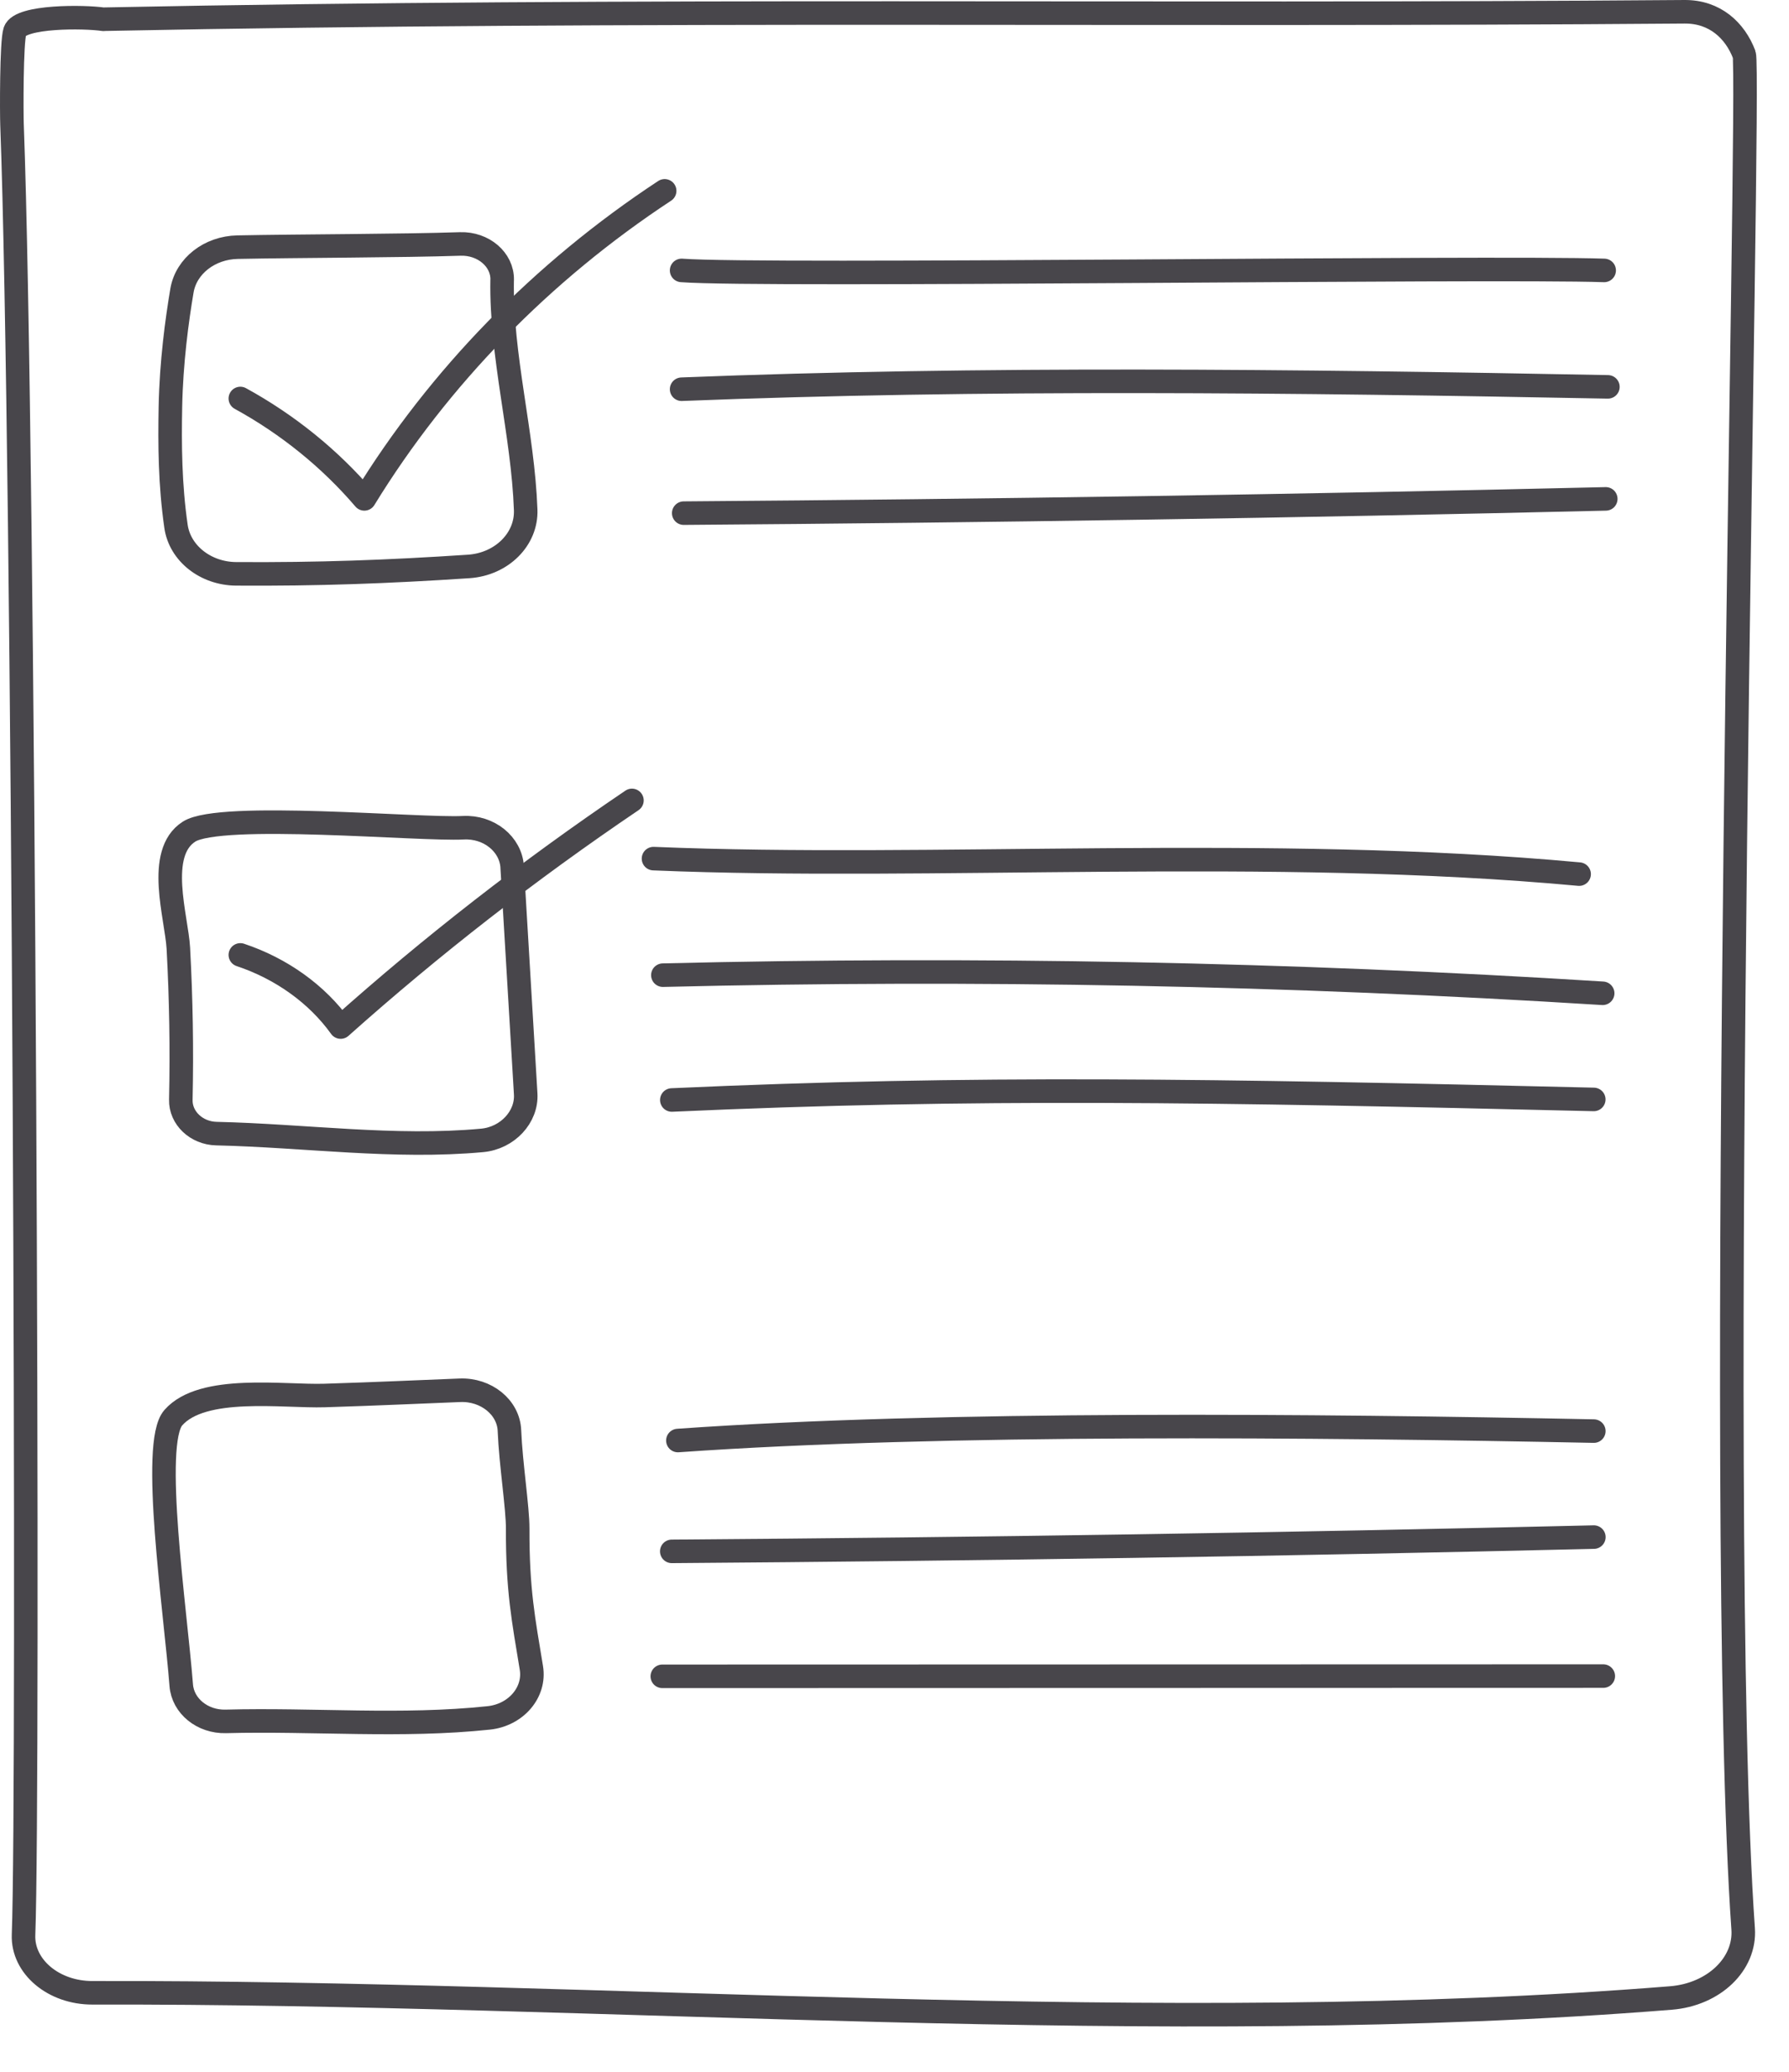 <svg width="38" height="44" viewBox="0 0 38 44" fill="none" xmlns="http://www.w3.org/2000/svg">
<path d="M2.201 0.408C13.692 0.177 24.286 0.342 35.78 0.25C36.429 0.245 36.854 0.649 37.048 1.157C37.194 1.542 36.407 32.18 37.026 40.964C37.079 41.711 36.404 42.358 35.495 42.432C24.652 43.303 12.866 42.295 1.962 42.322C1.138 42.324 0.474 41.766 0.5 41.09C0.618 38.042 0.514 9.55 0.255 2.643C0.246 2.411 0.241 0.886 0.317 0.662C0.429 0.335 1.793 0.349 2.199 0.41L2.201 0.408Z" stroke="#48464B" stroke-width="0.5" stroke-linecap="round" stroke-linejoin="round"/>
<path d="M9.77 29.526C10.327 29.504 10.802 29.888 10.821 30.383C10.851 31.105 10.997 32.009 10.996 32.463C10.992 33.775 11.12 34.403 11.287 35.423C11.372 35.939 10.963 36.422 10.381 36.484C8.527 36.68 6.675 36.509 4.795 36.558C4.299 36.571 3.884 36.23 3.85 35.791C3.723 34.172 3.204 30.656 3.68 30.11C4.298 29.401 6.024 29.665 6.895 29.637C8.072 29.6 8.82 29.563 9.769 29.526H9.77Z" stroke="#48464B" stroke-width="0.5" stroke-linecap="round" stroke-linejoin="round"/>
<path d="M10.879 18.417L11.166 23.23C11.196 23.721 10.78 24.169 10.242 24.219C8.383 24.391 6.477 24.118 4.597 24.075C4.172 24.066 3.831 23.742 3.841 23.356V23.349C3.865 22.278 3.846 21.206 3.788 20.136C3.752 19.484 3.304 18.117 4.015 17.662C4.681 17.235 8.919 17.628 9.842 17.579C10.384 17.551 10.85 17.924 10.88 18.417H10.879Z" stroke="#48464B" stroke-width="0.5" stroke-linecap="round" stroke-linejoin="round"/>
<path d="M10.666 5.942C10.637 7.566 11.107 9.199 11.166 10.828C11.189 11.452 10.657 11.983 9.955 12.03C8.236 12.144 6.749 12.198 5.017 12.187C4.368 12.183 3.822 11.752 3.739 11.181C3.611 10.303 3.604 9.434 3.62 8.634C3.638 7.693 3.759 6.797 3.865 6.171C3.954 5.649 4.451 5.261 5.045 5.249C6.342 5.223 8.526 5.223 9.777 5.181C10.265 5.165 10.675 5.511 10.667 5.944L10.666 5.942Z" stroke="#48464B" stroke-width="0.5" stroke-linecap="round" stroke-linejoin="round"/>
<path d="M14.478 5.743C16.162 5.874 31.635 5.66 34.074 5.743" stroke="#48464B" stroke-width="0.5" stroke-linecap="round" stroke-linejoin="round"/>
<path d="M14.478 8.266C20.822 8.014 27.491 8.088 34.153 8.216" stroke="#48464B" stroke-width="0.5" stroke-linecap="round" stroke-linejoin="round"/>
<path d="M13.881 18.235C19.765 18.481 26.994 17.956 33.542 18.564" stroke="#48464B" stroke-width="0.5" stroke-linecap="round" stroke-linejoin="round"/>
<path d="M14.08 20.71C20.735 20.548 27.391 20.677 34.042 21.095" stroke="#48464B" stroke-width="0.5" stroke-linecap="round" stroke-linejoin="round"/>
<path d="M14.27 23.361C20.691 23.07 25.743 23.156 33.853 23.349" stroke="#48464B" stroke-width="0.5" stroke-linecap="round" stroke-linejoin="round"/>
<path d="M14.399 30.593C20.045 30.195 27.968 30.274 33.854 30.393" stroke="#48464B" stroke-width="0.5" stroke-linecap="round" stroke-linejoin="round"/>
<path d="M14.269 32.947C20.798 32.9 27.326 32.799 33.855 32.644" stroke="#48464B" stroke-width="0.5" stroke-linecap="round" stroke-linejoin="round"/>
<path d="M14.068 35.601C20.73 35.599 27.392 35.598 34.055 35.596" stroke="#48464B" stroke-width="0.5" stroke-linecap="round" stroke-linejoin="round"/>
<path d="M5.105 8.463C6.112 9.015 7.011 9.743 7.739 10.595C9.324 8.012 11.513 5.767 14.118 4.053" stroke="#48464B" stroke-width="0.5" stroke-linecap="round" stroke-linejoin="round"/>
<path d="M5.105 20.28C5.977 20.57 6.736 21.115 7.236 21.812C9.171 20.085 11.24 18.475 13.423 16.999" stroke="#48464B" stroke-width="0.5" stroke-linecap="round" stroke-linejoin="round"/>
<path d="M14.523 10.898C21.051 10.85 27.579 10.749 34.108 10.595" stroke="#48464B" stroke-width="0.5" stroke-linecap="round" stroke-linejoin="round"/>
</svg>
